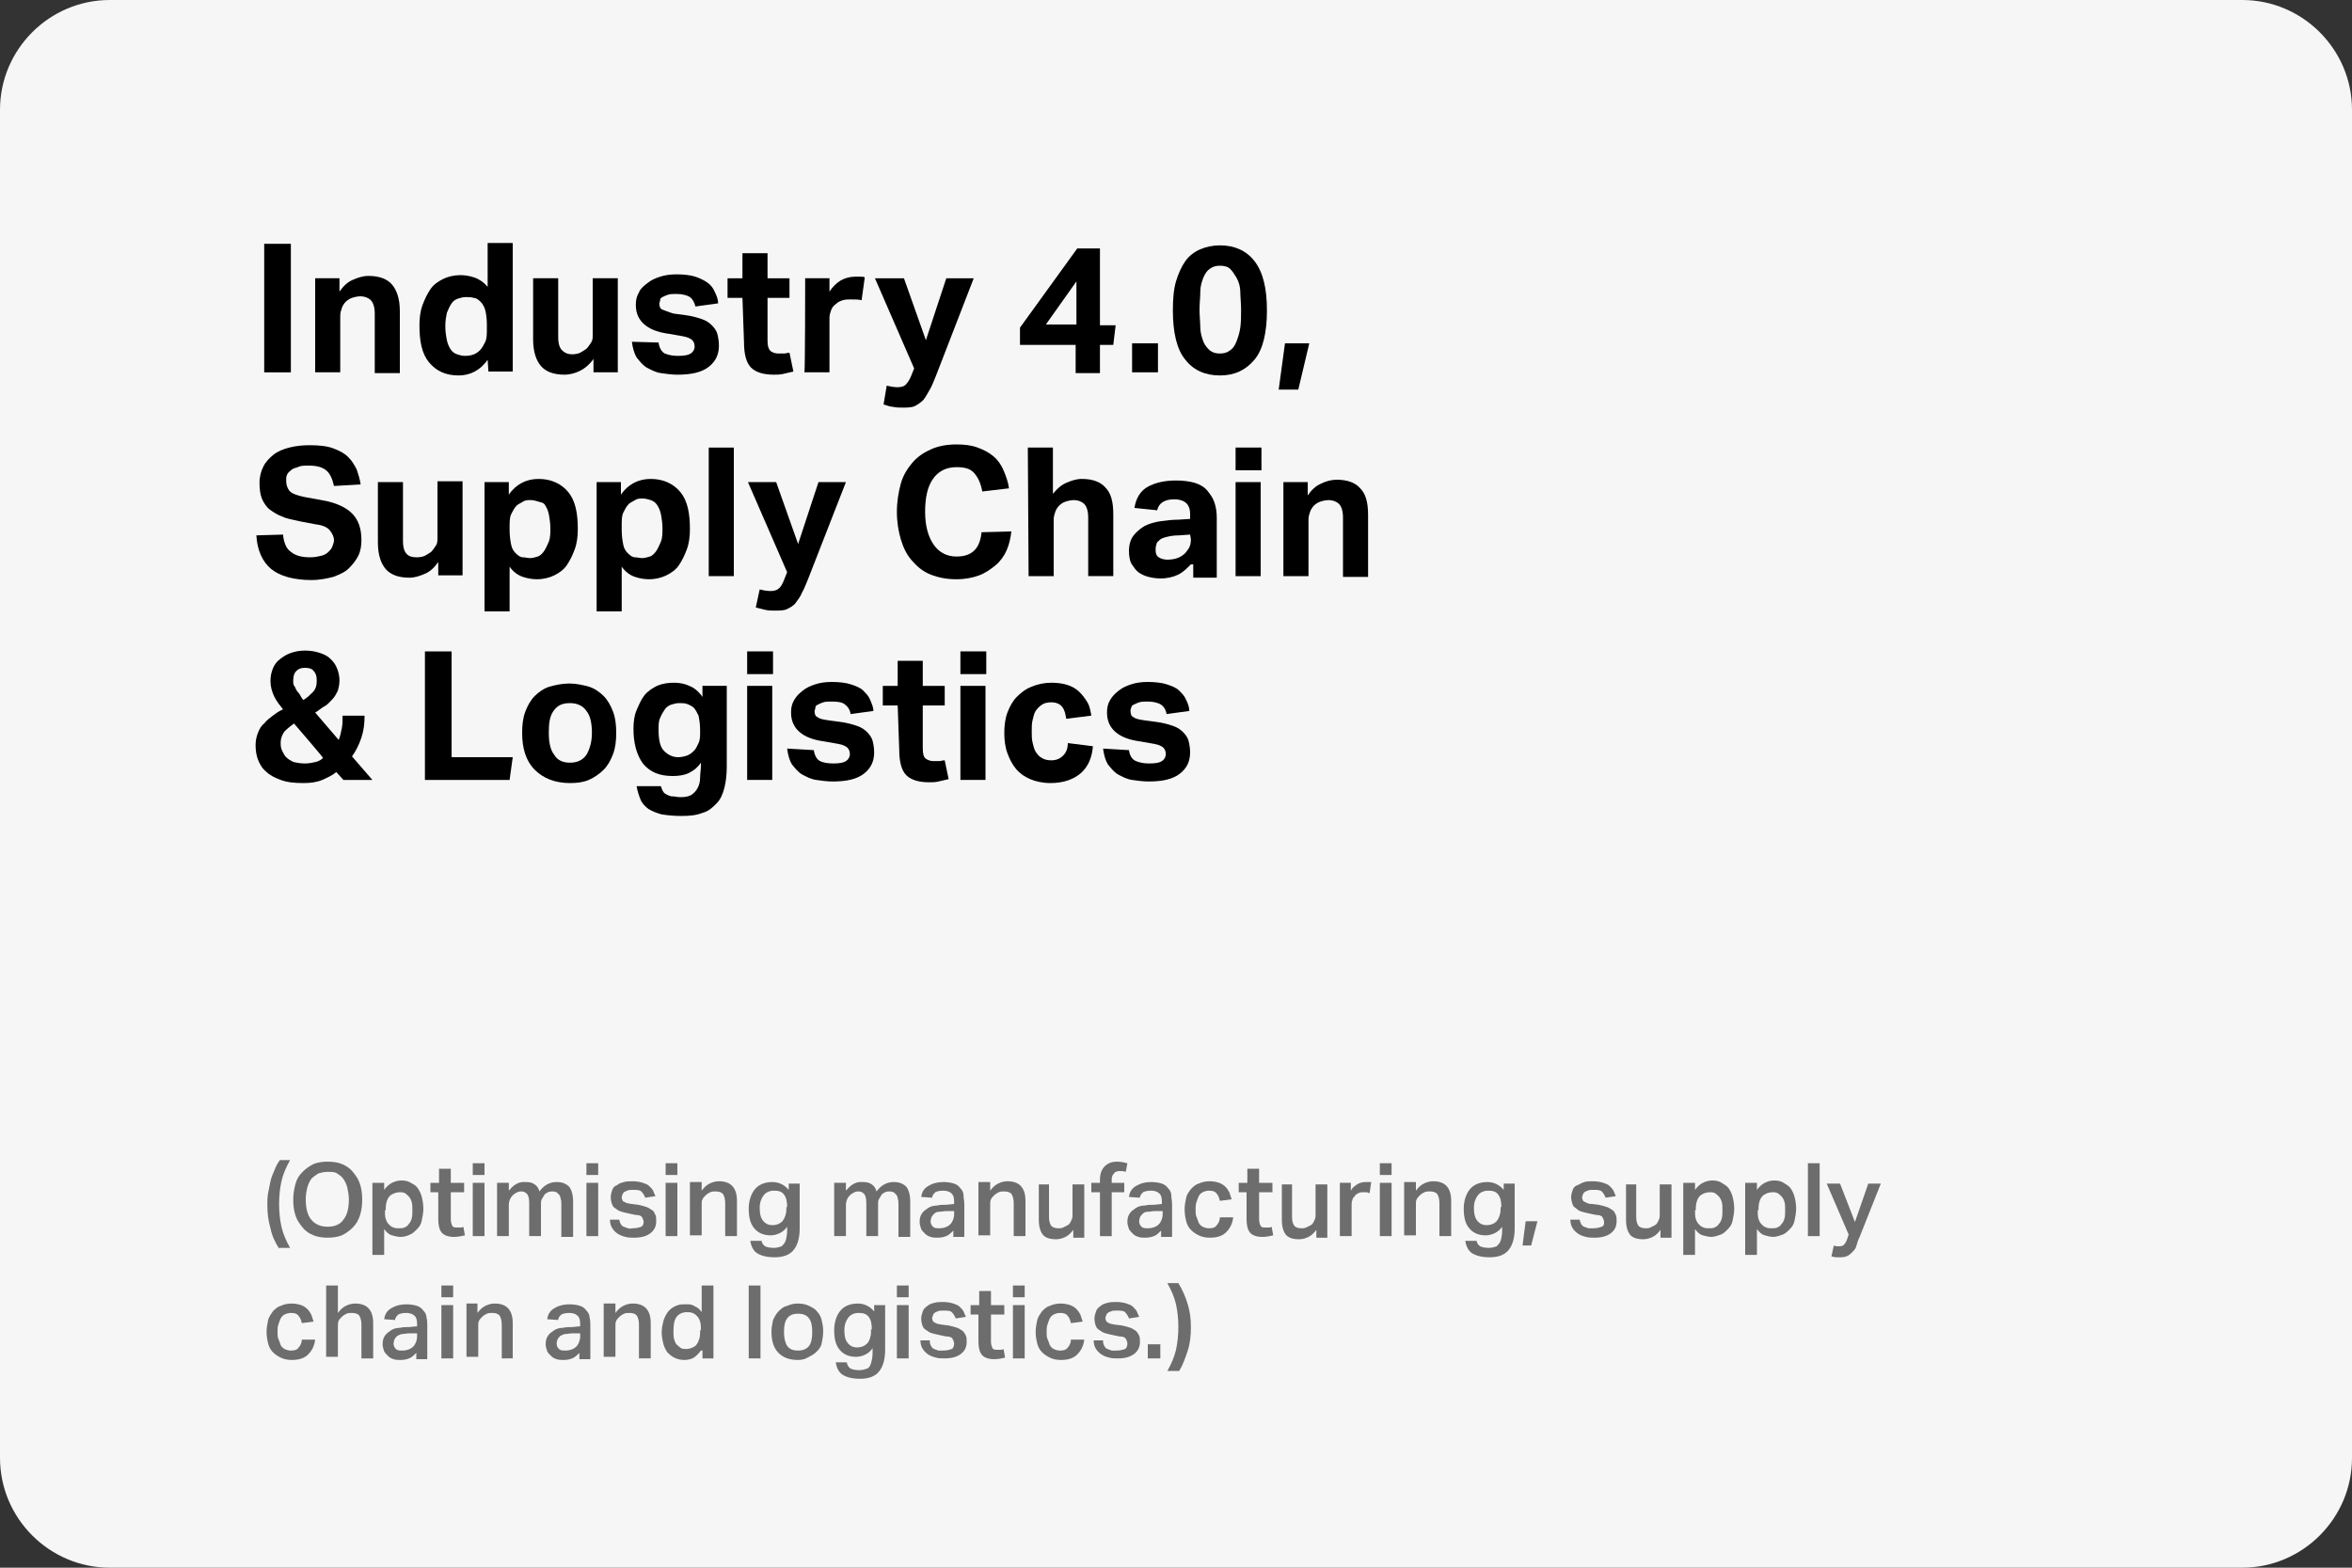 <?xml version="1.0" encoding="UTF-8"?>
<!-- Generator: Adobe Illustrator 27.9.1, SVG Export Plug-In . SVG Version: 6.00 Build 0)  -->
<svg xmlns="http://www.w3.org/2000/svg" xmlns:xlink="http://www.w3.org/1999/xlink" version="1.1" id="Layer_2_00000029004942487803686240000009455670875449222796_" x="0px" y="0px" viewBox="0 0 300 200" style="enable-background:new 0 0 300 200;" xml:space="preserve">
<rect x="0" y="0" width="300" height="200" fill="#333333" stroke="none"/>
<style type="text/css">
	.st0{fill:#F6F6F6;}
	.st1{fill:#6D6D6D;}
</style>
<path class="st0" d="M14,0h272c7.7,0,14,6.3,14,14v172c0,7.7-6.3,14-14,14H14c-7.7,0-14-6.3-14-14V14C0,6.3,6.3,0,14,0z"></path>
<g>
	<path d="M33.7,31.1h3.4v16.4h-3.4C33.7,47.5,33.7,31.1,33.7,31.1z"></path>
	<path d="M40.2,35.5h3.1v1.7c0.5-0.7,1-1.2,1.7-1.5c0.7-0.3,1.3-0.5,2-0.5c1.4,0,2.4,0.4,3,1.1s1,1.8,1,3.4v7.9h-3.2V40   c0-0.8-0.2-1.4-0.5-1.7s-0.8-0.5-1.3-0.5c-0.4,0-0.8,0.1-1.1,0.2s-0.6,0.3-0.8,0.5c-0.2,0.2-0.4,0.5-0.5,0.8s-0.2,0.6-0.2,1v7.2   h-3.2L40.2,35.5L40.2,35.5z"></path>
	<path d="M62.2,45.9c-0.9,1.3-2.2,2-3.7,2c-1.7,0-2.9-0.6-3.8-1.7s-1.2-2.7-1.2-4.7c0-0.9,0.1-1.8,0.4-2.6s0.6-1.4,1-2s1-1,1.6-1.3   c0.6-0.3,1.4-0.5,2.2-0.5c0.6,0,1.2,0.1,1.8,0.3s1.2,0.6,1.7,1.2v-5.6h3.2v16.4h-3.1L62.2,45.9L62.2,45.9z M62.1,41.4   c0-0.8-0.1-1.4-0.2-1.8s-0.3-0.8-0.6-1.1c-0.3-0.3-0.6-0.5-0.9-0.5c-0.3-0.1-0.7-0.1-1-0.1c-0.3,0-0.7,0.1-1,0.2s-0.6,0.3-0.8,0.6   s-0.4,0.7-0.6,1.2c-0.1,0.5-0.2,1-0.2,1.7c0,0.7,0.1,1.3,0.2,1.8s0.3,0.9,0.5,1.2s0.5,0.5,0.8,0.6s0.6,0.2,1,0.2   c0.8,0,1.4-0.2,1.9-0.7c0.3-0.3,0.5-0.7,0.7-1.1s0.2-1,0.2-1.7L62.1,41.4L62.1,41.4z"></path>
	<path d="M68,35.5h3.2V43c0,0.9,0.2,1.4,0.5,1.7c0.3,0.3,0.7,0.5,1.3,0.5c0.4,0,0.8-0.1,1-0.2s0.5-0.3,0.8-0.5   c0.2-0.2,0.4-0.5,0.6-0.8c0.2-0.3,0.2-0.6,0.2-1v-7.2h3.2v12h-3.1v-1.7c-0.5,0.7-1.1,1.2-1.7,1.5c-0.6,0.3-1.3,0.5-2,0.5   c-1.4,0-2.4-0.4-3-1.1s-1-1.8-1-3.4L68,35.5L68,35.5z"></path>
	<path d="M84,43.7c0.1,0.7,0.4,1.2,0.8,1.4c0.5,0.2,1,0.3,1.7,0.3c0.8,0,1.3-0.1,1.6-0.3s0.5-0.5,0.5-0.9c0-0.3-0.1-0.6-0.3-0.8   s-0.6-0.4-1.2-0.5l-1.7-0.3c-1.5-0.2-2.5-0.6-3.2-1.2s-1.1-1.4-1.1-2.5c0-0.6,0.1-1.1,0.4-1.6c0.2-0.5,0.6-0.8,1.1-1.2   s1-0.6,1.6-0.8c0.6-0.2,1.3-0.3,2.1-0.3c0.9,0,1.8,0.1,2.4,0.3c0.6,0.2,1.2,0.5,1.6,0.8s0.7,0.7,0.9,1.2c0.2,0.4,0.4,0.9,0.4,1.4   l-2.9,0.4c-0.1-0.5-0.4-1-0.7-1.2s-0.9-0.4-1.7-0.4c-0.4,0-0.8,0-1.1,0.1s-0.5,0.2-0.7,0.3c-0.2,0.1-0.3,0.2-0.3,0.4   s-0.1,0.3-0.1,0.4c0,0.4,0.1,0.7,0.4,0.8s0.7,0.3,1.4,0.5l1.5,0.2c0.8,0.1,1.5,0.3,2.1,0.5c0.6,0.2,1,0.5,1.3,0.8s0.6,0.7,0.7,1.1   c0.1,0.4,0.2,0.9,0.2,1.5c0,1.1-0.4,2-1.3,2.7c-0.9,0.7-2.2,1-4,1c-0.7,0-1.4-0.1-2.1-0.2c-0.7-0.1-1.2-0.4-1.8-0.7   c-0.5-0.3-0.9-0.8-1.3-1.3c-0.3-0.5-0.5-1.2-0.6-2L84,43.7L84,43.7z"></path>
	<path d="M94.7,38h-1.9v-2.5h1.9v-3.2h3.2v3.2h2.8V38h-2.8v5.5c0,0.6,0.1,1,0.4,1.3c0.3,0.2,0.6,0.3,1,0.3c0.2,0,0.4,0,0.7,0   s0.4-0.1,0.7-0.1l0.5,2.4c-0.4,0.1-0.9,0.2-1.3,0.3s-0.8,0.1-1.2,0.1c-1.3,0-2.3-0.3-2.9-0.9c-0.6-0.6-0.9-1.7-0.9-3.2L94.7,38   L94.7,38z"></path>
	<path d="M102.7,35.5h3.1v1.7c0.4-0.6,0.9-1.1,1.4-1.4s1.2-0.5,1.8-0.5c0.3,0,0.6,0,0.8,0c0.2,0,0.4,0,0.5,0.1l-0.4,2.9   c-0.4-0.1-0.8-0.1-1.4-0.1c-0.3,0-0.7,0-1,0.1c-0.3,0.1-0.6,0.2-0.9,0.5c-0.3,0.2-0.5,0.5-0.6,0.8s-0.2,0.6-0.2,0.9v7h-3.2   C102.7,47.5,102.7,35.5,102.7,35.5z"></path>
	<path d="M113.1,49.2c0.4,0.1,0.9,0.2,1.4,0.2c0.4,0,0.8-0.1,1-0.3s0.5-0.6,0.7-1.1l0.4-1l-5-11.5h3.7l2.8,7.9l2.6-7.9h3.5   l-4.8,12.4c-0.3,0.7-0.5,1.3-0.8,1.8s-0.5,0.9-0.8,1.3c-0.3,0.3-0.7,0.6-1.1,0.8c-0.4,0.2-1,0.2-1.6,0.2c-0.4,0-0.8,0-1.2-0.1   c-0.4,0-0.8-0.2-1.2-0.3L113.1,49.2L113.1,49.2z"></path>
	<path d="M130.1,41.8l7.3-10.1h2.9v9.8h2L142,44h-1.7v3.6h-3.1V44h-7.1L130.1,41.8L130.1,41.8z M137.3,41.4v-5.5l-3.9,5.5H137.3z"></path>
	<path d="M144.4,43.8h3.3v3.7h-3.3V43.8z"></path>
	<path d="M155.6,47.9c-1.9,0-3.4-0.7-4.4-2c-1.1-1.3-1.6-3.5-1.6-6.3c0-1.4,0.1-2.7,0.4-3.7c0.3-1,0.7-1.9,1.2-2.6   c0.5-0.7,1.2-1.2,1.9-1.5s1.6-0.5,2.5-0.5c1.9,0,3.4,0.7,4.4,2c1.1,1.4,1.6,3.5,1.6,6.3s-0.5,5-1.6,6.3S157.5,47.9,155.6,47.9   L155.6,47.9z M155.6,45.1c0.5,0,0.9-0.1,1.3-0.4s0.6-0.6,0.8-1.1c0.2-0.5,0.4-1.1,0.5-1.8c0.1-0.7,0.1-1.5,0.1-2.3   s-0.1-1.7-0.1-2.3s-0.2-1.3-0.5-1.8s-0.5-0.8-0.8-1.1s-0.8-0.4-1.3-0.4s-0.9,0.1-1.3,0.4c-0.3,0.2-0.6,0.6-0.8,1.1   s-0.4,1.1-0.4,1.8s-0.1,1.5-0.1,2.3s0.1,1.7,0.1,2.3s0.2,1.3,0.4,1.8s0.5,0.8,0.8,1.1C154.7,45,155.1,45.1,155.6,45.1z"></path>
	<path d="M163.9,43.8h3.1l-1.4,5.9h-2.5L163.9,43.8z"></path>
	<path d="M36.1,68.2c0.1,1,0.4,1.8,1,2.2c0.6,0.5,1.4,0.7,2.5,0.7c0.5,0,1-0.1,1.4-0.2c0.4-0.1,0.7-0.3,0.9-0.5s0.4-0.4,0.5-0.7   s0.2-0.5,0.2-0.8c0-0.4-0.2-0.8-0.5-1.2s-0.9-0.7-1.8-0.8l-2.1-0.4c-0.8-0.2-1.6-0.3-2.2-0.6c-0.6-0.2-1.2-0.6-1.6-0.9   s-0.8-0.9-1-1.4s-0.3-1.2-0.3-2s0.2-1.5,0.5-2.1s0.8-1.1,1.3-1.5s1.2-0.7,2-0.9s1.6-0.3,2.6-0.3c1.2,0,2.2,0.1,3,0.4   c0.8,0.3,1.4,0.6,1.9,1.1s0.8,1,1.1,1.6c0.2,0.6,0.4,1.2,0.5,1.9L42.6,62c-0.2-0.9-0.5-1.6-1-2c-0.5-0.4-1.2-0.6-2.2-0.6   c-0.6,0-1.1,0-1.4,0.2c-0.4,0.1-0.7,0.2-0.9,0.4s-0.4,0.3-0.5,0.6c-0.1,0.2-0.1,0.4-0.1,0.7c0,0.6,0.2,1.1,0.5,1.4   c0.3,0.3,0.9,0.5,1.8,0.7l2.2,0.4c1.8,0.3,3.1,0.9,3.9,1.7c0.8,0.8,1.2,1.9,1.2,3.4c0,0.7-0.1,1.4-0.4,2S45,72,44.5,72.5   s-1.2,0.8-2,1.1c-0.8,0.2-1.7,0.4-2.8,0.4c-2.2,0-4-0.5-5.1-1.4s-1.8-2.4-1.9-4.3L36.1,68.2L36.1,68.2z"></path>
	<path d="M48.2,61.5h3.2V69c0,0.9,0.2,1.4,0.5,1.7c0.3,0.3,0.7,0.4,1.3,0.4c0.4,0,0.8-0.1,1-0.2s0.5-0.3,0.8-0.5   c0.2-0.2,0.4-0.5,0.6-0.8c0.2-0.3,0.2-0.6,0.2-1v-7.2h3.2v12h-3.1v-1.7c-0.5,0.7-1,1.2-1.7,1.5s-1.3,0.5-2,0.5   c-1.4,0-2.4-0.4-3-1.1s-1-1.8-1-3.4L48.2,61.5L48.2,61.5z"></path>
	<path d="M61.8,61.5h3.1v1.6c0.9-1.3,2.2-2,3.8-2s2.9,0.6,3.8,1.7s1.2,2.7,1.2,4.7c0,0.9-0.1,1.8-0.4,2.6s-0.6,1.4-1,2   c-0.4,0.6-1,1-1.6,1.3c-0.6,0.3-1.4,0.5-2.2,0.5c-0.6,0-1.2-0.1-1.8-0.3s-1.2-0.6-1.7-1.3V78h-3.2L61.8,61.5L61.8,61.5z M65,67.6   c0,0.8,0.1,1.4,0.2,1.9c0.1,0.5,0.3,0.8,0.6,1.1c0.3,0.3,0.6,0.5,0.9,0.5s0.6,0.1,0.9,0.1c0.3,0,0.7-0.1,1-0.2s0.6-0.4,0.8-0.7   s0.4-0.7,0.6-1.2s0.2-1.1,0.2-1.7s-0.1-1.3-0.2-1.8c-0.1-0.5-0.3-0.9-0.5-1.2S69,64.1,68.7,64c-0.3-0.1-0.7-0.2-1-0.2   c-0.4,0-0.7,0-1,0.2s-0.6,0.3-0.8,0.5c-0.3,0.3-0.5,0.7-0.7,1.1s-0.2,1-0.2,1.7L65,67.6L65,67.6z"></path>
	<path d="M76.1,61.5h3.1v1.6c0.9-1.3,2.2-2,3.8-2s2.9,0.6,3.8,1.7s1.2,2.7,1.2,4.7c0,0.9-0.1,1.8-0.4,2.6s-0.6,1.4-1,2   c-0.4,0.6-1,1-1.6,1.3c-0.6,0.3-1.4,0.5-2.2,0.5c-0.6,0-1.2-0.1-1.8-0.3s-1.2-0.6-1.7-1.3V78h-3.2L76.1,61.5L76.1,61.5z M79.3,67.6   c0,0.8,0.1,1.4,0.2,1.9c0.1,0.5,0.3,0.8,0.6,1.1c0.3,0.3,0.6,0.5,0.9,0.5s0.6,0.1,0.9,0.1c0.3,0,0.7-0.1,1-0.2s0.6-0.4,0.8-0.7   s0.4-0.7,0.6-1.2s0.2-1.1,0.2-1.7s-0.1-1.3-0.2-1.8c-0.1-0.5-0.3-0.9-0.5-1.2s-0.5-0.5-0.8-0.6c-0.3-0.1-0.7-0.2-1-0.2   c-0.4,0-0.7,0-1,0.2s-0.6,0.3-0.8,0.5c-0.3,0.3-0.5,0.7-0.7,1.1s-0.2,1-0.2,1.7L79.3,67.6L79.3,67.6z"></path>
	<path d="M90.4,57.1h3.2v16.4h-3.2V57.1z"></path>
	<path d="M96.9,75.2c0.4,0.1,0.9,0.2,1.4,0.2c0.4,0,0.8-0.1,1-0.3c0.3-0.2,0.5-0.6,0.7-1.1l0.4-1l-5-11.5H99l2.8,7.9l2.6-7.9h3.5   l-4.8,12.3c-0.3,0.7-0.5,1.3-0.8,1.8c-0.2,0.5-0.5,0.9-0.8,1.3s-0.7,0.6-1.1,0.8c-0.4,0.2-1,0.2-1.6,0.2c-0.4,0-0.8,0-1.2-0.1   s-0.8-0.2-1.2-0.3L96.9,75.2L96.9,75.2z"></path>
	<path d="M129,67.8c-0.1,0.9-0.3,1.7-0.6,2.4c-0.3,0.7-0.8,1.4-1.4,1.9c-0.6,0.5-1.3,1-2.1,1.3c-0.8,0.3-1.8,0.5-2.9,0.5   c-1.2,0-2.3-0.2-3.3-0.6s-1.7-1-2.4-1.8s-1.1-1.7-1.4-2.7s-0.5-2.2-0.5-3.5s0.2-2.5,0.5-3.6s0.9-2,1.5-2.7c0.7-0.8,1.5-1.3,2.4-1.7   s2-0.6,3.2-0.6c1,0,1.9,0.1,2.7,0.4s1.4,0.6,2,1.1s1,1.1,1.3,1.8c0.3,0.7,0.6,1.5,0.7,2.3l-3.4,0.4c-0.2-1-0.5-1.7-1-2.3   s-1.2-0.8-2.3-0.8c-1.3,0-2.3,0.5-3,1.5c-0.7,1-1,2.4-1,4.2c0,1.8,0.4,3.2,1.1,4.2c0.7,1,1.7,1.5,2.9,1.5c1.1,0,1.8-0.3,2.3-0.8   c0.5-0.5,0.8-1.3,0.9-2.3L129,67.8L129,67.8z"></path>
	<path d="M131.1,57.1h3.2V63c0.5-0.6,1-1.1,1.7-1.4s1.3-0.5,2-0.5c1.4,0,2.4,0.4,3,1.1c0.7,0.7,1,1.8,1,3.4v7.9h-3.2V66   c0-0.8-0.2-1.4-0.5-1.7c-0.3-0.3-0.8-0.5-1.3-0.5c-0.4,0-0.8,0.1-1.1,0.2c-0.3,0.1-0.6,0.3-0.8,0.5c-0.2,0.2-0.4,0.5-0.5,0.8   c-0.1,0.3-0.2,0.6-0.2,1v7.2h-3.2L131.1,57.1L131.1,57.1z"></path>
	<path d="M151.9,72c-0.5,0.5-1,1-1.6,1.3c-0.6,0.3-1.4,0.5-2.3,0.5c-0.5,0-1.1-0.1-1.5-0.2s-0.9-0.3-1.3-0.6s-0.6-0.7-0.9-1.1   c-0.2-0.4-0.3-1-0.3-1.6c0-0.8,0.2-1.5,0.6-2c0.4-0.5,0.9-0.9,1.4-1.2c0.6-0.3,1.3-0.5,2-0.6c0.7-0.1,1.5-0.2,2.3-0.2l1.5-0.1v-0.6   c0-0.7-0.2-1.2-0.6-1.5c-0.4-0.3-0.9-0.4-1.4-0.4c-1.3,0-2,0.5-2.2,1.4l-2.9-0.3c0.2-1.3,0.8-2.2,1.7-2.7s2.1-0.8,3.6-0.8   c0.9,0,1.7,0.1,2.4,0.3c0.6,0.2,1.2,0.5,1.6,1s0.7,0.9,0.9,1.5c0.2,0.6,0.3,1.2,0.3,2v7.6h-3V72L151.9,72z M151.8,68.2l-1.4,0.1   c-0.7,0-1.2,0.1-1.6,0.2s-0.7,0.2-0.9,0.4s-0.4,0.3-0.4,0.6c-0.1,0.2-0.1,0.4-0.1,0.7c0,0.4,0.1,0.7,0.4,0.9   c0.3,0.2,0.7,0.3,1.1,0.3c0.8,0,1.5-0.2,2-0.6c0.3-0.2,0.5-0.5,0.7-0.8s0.3-0.7,0.3-1.2L151.8,68.2L151.8,68.2z"></path>
	<path d="M157.6,57.1h3.3V60h-3.3V57.1z M157.6,61.5h3.2v12h-3.2C157.6,73.5,157.6,61.5,157.6,61.5z"></path>
	<path d="M163.7,61.5h3.1v1.7c0.5-0.7,1-1.2,1.7-1.5c0.6-0.3,1.3-0.5,2-0.5c1.4,0,2.4,0.4,3,1.1c0.7,0.7,1,1.8,1,3.4v7.9h-3.2V66   c0-0.8-0.2-1.4-0.5-1.7c-0.3-0.3-0.8-0.5-1.3-0.5c-0.4,0-0.8,0.1-1.1,0.2c-0.3,0.1-0.6,0.3-0.8,0.5c-0.2,0.2-0.4,0.5-0.5,0.8   c-0.1,0.3-0.2,0.6-0.2,1v7.2h-3.2L163.7,61.5L163.7,61.5z"></path>
	<path d="M42.9,98.5c-0.5,0.4-1.1,0.7-1.8,1s-1.5,0.4-2.4,0.4c-1.2,0-2.1-0.1-2.9-0.4c-0.8-0.3-1.4-0.6-1.9-1.1   c-0.5-0.4-0.8-1-1-1.5s-0.3-1.2-0.3-1.8s0.1-1.1,0.3-1.6c0.2-0.5,0.4-0.9,0.8-1.2c0.3-0.4,0.7-0.7,1.1-1s0.8-0.6,1.3-0.8   c-0.4-0.5-0.8-1-1.1-1.6s-0.5-1.3-0.5-2c0-0.6,0.1-1.1,0.3-1.6s0.5-0.9,0.9-1.2c0.4-0.3,0.8-0.6,1.4-0.8s1.1-0.3,1.8-0.3   c0.7,0,1.3,0.1,1.9,0.3s1,0.4,1.4,0.8s0.6,0.7,0.8,1.2s0.3,1,0.3,1.5c0,0.5-0.1,0.9-0.2,1.3c-0.2,0.4-0.4,0.8-0.7,1.1   s-0.6,0.7-1,0.9s-0.8,0.6-1.2,0.8l3,3.5c0.2-0.5,0.3-1,0.4-1.5s0.1-1.1,0.1-1.6h2.8c0,1-0.1,1.9-0.4,2.8s-0.7,1.7-1.2,2.4l2.6,3   h-3.7L42.9,98.5L42.9,98.5z M37.5,92.3c-0.4,0.3-0.8,0.6-1.2,1c-0.3,0.4-0.5,0.9-0.5,1.4c0,0.4,0,0.7,0.2,1.1s0.3,0.6,0.5,0.8   s0.5,0.4,0.9,0.6c0.4,0.1,0.9,0.2,1.5,0.2c0.5,0,1-0.1,1.4-0.2s0.7-0.3,0.9-0.5C41.3,96.7,37.5,92.3,37.5,92.3z M38.7,89.3   c0.5-0.3,0.8-0.6,1.2-1s0.5-0.9,0.5-1.5c0-0.5-0.1-0.9-0.4-1.2c-0.2-0.3-0.6-0.4-1.1-0.4s-0.8,0.1-1.1,0.4   c-0.3,0.3-0.4,0.7-0.4,1.3c0,0.2,0,0.5,0.2,0.7c0.1,0.2,0.2,0.5,0.4,0.7s0.3,0.4,0.4,0.6S38.6,89.2,38.7,89.3L38.7,89.3z"></path>
	<path d="M54.2,83.1h3.4v13.5h7.8L65,99.5H54.2C54.2,99.5,54.2,83.1,54.2,83.1z"></path>
	<path d="M72.7,99.9c-1.9,0-3.4-0.6-4.5-1.7s-1.6-2.7-1.6-4.7c0-1,0.1-1.9,0.4-2.7c0.3-0.8,0.7-1.5,1.2-2s1.2-1,1.9-1.2   s1.6-0.4,2.5-0.4s1.8,0.2,2.5,0.4s1.4,0.7,1.9,1.2s0.9,1.2,1.2,2s0.4,1.7,0.4,2.7s-0.1,1.9-0.4,2.7c-0.3,0.8-0.7,1.5-1.2,2   s-1.2,1-1.9,1.3S73.6,99.9,72.7,99.9z M72.7,97.3c0.9,0,1.6-0.3,2.1-1c0.4-0.7,0.7-1.6,0.7-2.8s-0.2-2.2-0.7-2.8   c-0.4-0.6-1.1-1-2.1-1s-1.6,0.3-2.1,1S70,92.3,70,93.5s0.2,2.2,0.7,2.8C71.1,97,71.8,97.3,72.7,97.3z"></path>
	<path d="M84.3,100.3c0.1,0.3,0.2,0.6,0.3,0.7c0.1,0.2,0.3,0.3,0.5,0.4s0.4,0.2,0.7,0.2c0.3,0,0.6,0.1,1,0.1c0.6,0,1.1-0.1,1.4-0.3   c0.3-0.2,0.6-0.5,0.8-0.9s0.3-0.8,0.3-1.3c0-0.5,0.1-1,0.1-1.5v-0.4c-0.4,0.6-0.9,1-1.5,1.3c-0.6,0.3-1.3,0.4-2.1,0.4   c-1.7,0-2.9-0.5-3.8-1.6c-0.8-1.1-1.2-2.6-1.2-4.4c0-0.9,0.1-1.7,0.4-2.4s0.6-1.4,1-1.9c0.4-0.5,1-0.9,1.6-1.2   c0.7-0.3,1.4-0.4,2.2-0.4c0.6,0,1.3,0.1,1.9,0.4c0.6,0.2,1.2,0.7,1.7,1.4v-1.4h3.1v10.3c0,1-0.1,1.9-0.3,2.7c-0.2,0.8-0.5,1.5-1,2   s-1,1-1.8,1.2c-0.7,0.3-1.6,0.4-2.7,0.4c-1,0-1.8-0.1-2.5-0.2c-0.7-0.2-1.2-0.4-1.7-0.7c-0.4-0.3-0.8-0.7-1-1.2   c-0.2-0.5-0.4-1.1-0.5-1.7L84.3,100.3L84.3,100.3z M89.3,93.1c0-0.7-0.1-1.3-0.2-1.8c-0.2-0.4-0.4-0.8-0.6-1s-0.6-0.4-0.9-0.5   s-0.6-0.1-1-0.1c-0.3,0-0.7,0.1-1,0.2s-0.6,0.3-0.8,0.6c-0.2,0.3-0.4,0.6-0.6,1.1C84,92,84,92.5,84,93.1c0,1.3,0.2,2.2,0.7,2.7   s1.1,0.8,1.8,0.8c0.4,0,0.8-0.1,1.1-0.2c0.3-0.1,0.6-0.3,0.9-0.6s0.4-0.6,0.6-1s0.2-0.9,0.2-1.5L89.3,93.1L89.3,93.1z"></path>
	<path d="M95.3,83.1h3.3V86h-3.3V83.1z M95.3,87.5h3.2v12h-3.2V87.5z"></path>
	<path d="M103.8,95.7c0.1,0.7,0.4,1.2,0.8,1.4s1,0.3,1.7,0.3c0.8,0,1.3-0.1,1.6-0.3s0.5-0.5,0.5-0.9c0-0.3-0.1-0.6-0.3-0.8   c-0.2-0.2-0.6-0.4-1.2-0.5l-1.7-0.3c-1.5-0.2-2.5-0.6-3.2-1.2s-1.1-1.4-1.1-2.5c0-0.6,0.1-1.1,0.4-1.6s0.6-0.8,1.1-1.2   s1-0.6,1.6-0.8c0.6-0.2,1.3-0.3,2.1-0.3c0.9,0,1.8,0.1,2.4,0.3s1.2,0.4,1.6,0.8s0.7,0.7,0.9,1.2s0.4,0.9,0.4,1.4l-2.9,0.4   c-0.1-0.6-0.4-1-0.7-1.2c-0.3-0.3-0.9-0.4-1.7-0.4c-0.4,0-0.8,0-1.1,0.1s-0.5,0.2-0.7,0.3c-0.2,0.1-0.3,0.2-0.3,0.4   s-0.1,0.3-0.1,0.4c0,0.4,0.1,0.7,0.4,0.8c0.2,0.2,0.7,0.3,1.4,0.4l1.5,0.2c0.8,0.1,1.5,0.3,2.1,0.5c0.6,0.2,1,0.5,1.3,0.8   s0.6,0.7,0.7,1.1c0.1,0.4,0.2,0.9,0.2,1.5c0,1.1-0.4,2-1.3,2.7c-0.9,0.7-2.2,1-4,1c-0.7,0-1.4-0.1-2.1-0.2   c-0.7-0.1-1.2-0.4-1.8-0.7c-0.5-0.3-0.9-0.8-1.3-1.3c-0.3-0.5-0.5-1.2-0.6-2L103.8,95.7L103.8,95.7z"></path>
	<path d="M114.5,90h-1.9v-2.5h1.9v-3.2h3.2v3.2h2.8V90h-2.8v5.5c0,0.6,0.1,1.1,0.4,1.3c0.3,0.2,0.6,0.3,1,0.3c0.2,0,0.4,0,0.7,0   c0.2,0,0.4-0.1,0.7-0.1l0.5,2.4c-0.4,0.1-0.9,0.2-1.3,0.3c-0.4,0.1-0.8,0.1-1.2,0.1c-1.3,0-2.3-0.3-2.9-0.9   c-0.6-0.6-0.9-1.7-0.9-3.2L114.5,90L114.5,90z"></path>
	<path d="M122.5,83.1h3.3V86h-3.3V83.1z M122.5,87.5h3.2v12h-3.2V87.5z"></path>
	<path d="M139.4,95.2c-0.1,1.4-0.6,2.6-1.5,3.4c-0.9,0.8-2.2,1.3-3.9,1.3c-1,0-1.9-0.2-2.6-0.5c-0.7-0.3-1.3-0.7-1.8-1.3   s-0.8-1.2-1.1-2s-0.4-1.7-0.4-2.6s0.1-1.8,0.4-2.6c0.3-0.8,0.7-1.5,1.2-2s1.1-1,1.9-1.3c0.7-0.3,1.6-0.5,2.5-0.5   c0.8,0,1.5,0.1,2.1,0.3s1.1,0.5,1.5,0.9s0.7,0.8,1,1.3s0.4,1.1,0.5,1.7l-3.2,0.4c-0.1-0.6-0.2-1.1-0.5-1.5   c-0.3-0.4-0.8-0.6-1.4-0.6c-0.5,0-0.9,0.1-1.2,0.3s-0.6,0.5-0.8,0.8s-0.3,0.8-0.4,1.2c-0.1,0.4-0.1,0.9-0.1,1.4s0,1,0.1,1.4   s0.2,0.9,0.4,1.2s0.4,0.6,0.8,0.8c0.3,0.2,0.7,0.3,1.2,0.3c0.6,0,1.1-0.2,1.5-0.6c0.4-0.4,0.6-0.9,0.6-1.6L139.4,95.2L139.4,95.2z"></path>
	<path d="M144,95.7c0.1,0.7,0.4,1.2,0.9,1.4s1,0.3,1.7,0.3c0.8,0,1.3-0.1,1.6-0.3s0.5-0.5,0.5-0.9c0-0.3-0.1-0.6-0.3-0.8   c-0.2-0.2-0.6-0.4-1.2-0.5l-1.7-0.3c-1.5-0.2-2.5-0.6-3.2-1.2s-1.1-1.4-1.1-2.5c0-0.6,0.1-1.1,0.4-1.6s0.6-0.8,1.1-1.2   s1-0.6,1.6-0.8c0.6-0.2,1.3-0.3,2.1-0.3c0.9,0,1.8,0.1,2.4,0.3s1.2,0.4,1.6,0.8s0.7,0.7,0.9,1.2c0.2,0.4,0.4,0.9,0.4,1.4l-2.9,0.4   c-0.1-0.6-0.4-1-0.7-1.2s-0.9-0.4-1.7-0.4c-0.4,0-0.8,0-1.1,0.1c-0.3,0.1-0.5,0.2-0.7,0.3s-0.3,0.2-0.3,0.4   c-0.1,0.1-0.1,0.3-0.1,0.4c0,0.4,0.1,0.7,0.4,0.8c0.2,0.2,0.7,0.3,1.4,0.4l1.5,0.2c0.8,0.1,1.5,0.3,2.1,0.5c0.6,0.2,1,0.5,1.3,0.8   s0.6,0.7,0.7,1.1s0.2,0.9,0.2,1.5c0,1.1-0.4,2-1.3,2.7c-0.9,0.7-2.2,1-4,1c-0.7,0-1.4-0.1-2.1-0.2s-1.2-0.4-1.8-0.7   c-0.5-0.3-0.9-0.8-1.3-1.3c-0.3-0.5-0.5-1.2-0.6-2L144,95.7L144,95.7z"></path>
</g>
<g>
	<path class="st1" d="M35.6,159.3c-0.5-0.8-0.9-1.6-1.1-2.6c-0.3-1-0.4-2-0.4-3c0-0.5,0-1,0.1-1.5s0.2-1,0.3-1.5s0.3-0.9,0.5-1.4   c0.2-0.5,0.4-0.9,0.7-1.3H37c-0.5,0.9-0.9,1.8-1.1,2.7c-0.2,0.9-0.3,1.9-0.3,2.9c0,1,0.1,2,0.3,2.9s0.6,1.8,1.1,2.7H35.6z"></path>
	<path class="st1" d="M41.8,157.9c-0.7,0-1.3-0.1-1.8-0.3c-0.5-0.2-1-0.5-1.4-1s-0.7-0.9-0.9-1.5s-0.3-1.3-0.3-2s0.1-1.4,0.3-2.1   s0.5-1.1,0.9-1.5c0.4-0.4,0.8-0.7,1.4-1c0.5-0.2,1.1-0.3,1.8-0.3c0.7,0,1.3,0.1,1.8,0.3c0.5,0.2,1,0.5,1.4,1s0.7,0.9,0.9,1.5   c0.2,0.6,0.3,1.3,0.3,2c0,0.8-0.1,1.5-0.3,2.1c-0.2,0.6-0.5,1.1-0.9,1.5c-0.4,0.4-0.8,0.7-1.4,1C43.1,157.8,42.5,157.9,41.8,157.9z    M41.8,156.5c0.9,0,1.6-0.3,2-0.9c0.5-0.6,0.7-1.5,0.7-2.6c0-0.5-0.1-1-0.2-1.5c-0.1-0.4-0.3-0.8-0.5-1.1c-0.2-0.3-0.5-0.5-0.8-0.7   c-0.3-0.2-0.7-0.2-1.2-0.2s-0.8,0.1-1.2,0.2c-0.3,0.2-0.6,0.4-0.9,0.7c-0.2,0.3-0.4,0.7-0.5,1.1c-0.1,0.4-0.2,0.9-0.2,1.5   c0,1.1,0.2,2,0.7,2.6C40.2,156.2,40.9,156.5,41.8,156.5z"></path>
	<path class="st1" d="M47.6,150.9h1.4v0.9c0.3-0.4,0.6-0.7,1-0.9c0.4-0.2,0.8-0.3,1.2-0.3c0.5,0,0.9,0.1,1.2,0.3   c0.4,0.2,0.7,0.4,0.9,0.7c0.2,0.3,0.4,0.7,0.5,1.1s0.2,0.9,0.2,1.5c0,0.5-0.1,1-0.2,1.5s-0.3,0.8-0.6,1.1c-0.3,0.3-0.6,0.6-0.9,0.7   c-0.4,0.2-0.8,0.3-1.2,0.3c-0.4,0-0.7-0.1-1.1-0.2s-0.7-0.4-1-0.8v3.3h-1.5V150.9z M49.1,154.4c0,0.4,0,0.8,0.1,1.1   s0.2,0.5,0.4,0.7c0.2,0.2,0.3,0.3,0.6,0.4c0.2,0.1,0.4,0.1,0.7,0.1c0.2,0,0.5,0,0.7-0.1s0.4-0.2,0.5-0.4c0.2-0.2,0.3-0.4,0.4-0.7   c0.1-0.3,0.1-0.7,0.1-1.1c0-0.4,0-0.8-0.1-1.1c-0.1-0.3-0.2-0.5-0.4-0.7c-0.2-0.2-0.3-0.3-0.5-0.4c-0.2-0.1-0.4-0.1-0.6-0.1   c-0.5,0-1,0.2-1.3,0.5s-0.5,0.9-0.5,1.6V154.4z"></path>
	<path class="st1" d="M54.9,152.1v-1.2H56v-1.8h1.5v1.8h1.7v1.2h-1.7v3.5c0,0.3,0.1,0.6,0.2,0.8s0.4,0.2,0.6,0.2c0.1,0,0.3,0,0.4,0   s0.3,0,0.4-0.1l0.2,1.1c-0.4,0.1-0.9,0.2-1.4,0.2c-0.7,0-1.3-0.2-1.6-0.6s-0.4-1-0.4-1.7v-3.4H54.9z"></path>
	<path class="st1" d="M61.8,148.4v1.5h-1.5v-1.5H61.8z M61.8,150.9v6.8h-1.5v-6.8H61.8z"></path>
	<path class="st1" d="M64.9,150.9v1c0.5-0.6,1-1,1.7-1.1c0.2,0,0.3,0,0.5,0c0.5,0,0.8,0.1,1.1,0.3c0.3,0.2,0.5,0.5,0.6,0.9   c0.6-0.8,1.3-1.2,2.2-1.2c0.7,0,1.2,0.2,1.6,0.6c0.3,0.4,0.5,1,0.5,1.9v4.5h-1.5v-4.1c0-0.3,0-0.6-0.1-0.8c0-0.2-0.1-0.4-0.2-0.5   c-0.1-0.1-0.2-0.2-0.3-0.3c-0.1,0-0.3-0.1-0.4-0.1c-0.3,0-0.5,0-0.7,0.1c-0.2,0.1-0.4,0.2-0.5,0.4c-0.1,0.2-0.2,0.3-0.3,0.5   c-0.1,0.2-0.1,0.4-0.1,0.6v4.1h-1.5v-4.2c0-0.6-0.1-1-0.3-1.2c-0.2-0.2-0.4-0.3-0.7-0.3c-0.1,0-0.3,0-0.5,0.1   c-0.2,0.1-0.4,0.2-0.5,0.3s-0.3,0.3-0.4,0.5c-0.1,0.2-0.2,0.5-0.2,0.8v4h-1.5v-6.8H64.9z"></path>
	<path class="st1" d="M76.3,148.4v1.5h-1.5v-1.5H76.3z M76.3,150.9v6.8h-1.5v-6.8H76.3z"></path>
	<path class="st1" d="M79,155.6c0,0.2,0.1,0.4,0.2,0.6c0.1,0.1,0.2,0.3,0.4,0.3c0.1,0.1,0.3,0.1,0.5,0.2s0.4,0,0.6,0   c0.5,0,0.8-0.1,1.1-0.2c0.2-0.1,0.3-0.4,0.3-0.6c0-0.2-0.1-0.4-0.2-0.6c-0.1-0.2-0.4-0.3-0.8-0.3c-0.5-0.1-1-0.2-1.4-0.3   c-0.4-0.1-0.8-0.2-1-0.4c-0.3-0.2-0.5-0.3-0.6-0.6c-0.1-0.2-0.2-0.6-0.2-1c0-0.3,0.1-0.6,0.2-0.9c0.1-0.3,0.3-0.5,0.6-0.6   c0.2-0.2,0.5-0.3,0.9-0.4c0.3-0.1,0.7-0.1,1.1-0.1c0.5,0,1,0.1,1.3,0.2c0.3,0.1,0.6,0.2,0.8,0.4c0.2,0.2,0.4,0.4,0.5,0.6   c0.1,0.2,0.2,0.5,0.3,0.7l-1.3,0.2c-0.1-0.3-0.3-0.6-0.5-0.8c-0.2-0.2-0.6-0.2-1.1-0.2c-0.3,0-0.5,0-0.7,0.1s-0.3,0.1-0.4,0.2   s-0.2,0.2-0.2,0.3c0,0.1-0.1,0.2-0.1,0.3c0,0.1,0,0.3,0.1,0.4c0,0.1,0.1,0.2,0.2,0.2c0.1,0.1,0.2,0.1,0.4,0.2   c0.2,0,0.4,0.1,0.6,0.1l0.8,0.1c0.5,0.1,0.8,0.2,1.1,0.3c0.3,0.1,0.5,0.3,0.7,0.4s0.3,0.4,0.4,0.6c0.1,0.2,0.1,0.5,0.1,0.8   c0,0.6-0.2,1.1-0.7,1.5c-0.5,0.4-1.2,0.6-2.1,0.6c-0.4,0-0.8,0-1.1-0.1c-0.4-0.1-0.7-0.2-1-0.4c-0.3-0.2-0.5-0.4-0.7-0.7   c-0.2-0.3-0.3-0.7-0.3-1.1H79z"></path>
	<path class="st1" d="M86.4,148.4v1.5h-1.5v-1.5H86.4z M86.4,150.9v6.8h-1.5v-6.8H86.4z"></path>
	<path class="st1" d="M89.5,150.9v1c0.3-0.4,0.6-0.7,1-0.9s0.8-0.3,1.2-0.3c1.5,0,2.3,0.8,2.3,2.5v4.5h-1.5v-4.2   c0-0.5-0.1-0.9-0.3-1.2c-0.2-0.2-0.5-0.3-0.9-0.3c-0.3,0-0.5,0-0.7,0.1c-0.2,0.1-0.4,0.2-0.6,0.4c-0.2,0.2-0.3,0.3-0.4,0.5   c-0.1,0.2-0.1,0.4-0.1,0.6v4h-1.5v-6.8H89.5z"></path>
	<path class="st1" d="M97.1,158.2c0.1,0.4,0.2,0.6,0.5,0.8c0.2,0.1,0.6,0.2,1.1,0.2c0.4,0,0.7-0.1,1-0.2c0.2-0.2,0.4-0.4,0.5-0.7   c0.1-0.3,0.2-0.8,0.2-1.3v-0.5c-0.2,0.3-0.5,0.6-0.9,0.8c-0.4,0.2-0.8,0.3-1.2,0.3c-0.9,0-1.6-0.3-2.1-0.9   c-0.5-0.6-0.7-1.4-0.7-2.5c0-1,0.3-1.9,0.8-2.5c0.5-0.6,1.3-0.9,2.2-0.9c0.8,0,1.5,0.3,2.1,1v-0.8h1.4v5.7c0,1.3-0.3,2.2-0.8,2.8   c-0.5,0.6-1.3,0.9-2.4,0.9c-1,0-1.7-0.2-2.2-0.5c-0.5-0.3-0.8-0.9-0.9-1.6H97.1z M100.4,154c0-0.7-0.1-1.2-0.4-1.6   c-0.3-0.4-0.7-0.5-1.3-0.5c-0.5,0-1,0.2-1.3,0.6c-0.3,0.4-0.5,0.9-0.5,1.6c0,0.7,0.1,1.2,0.4,1.6c0.3,0.4,0.7,0.6,1.2,0.6   c0.6,0,1-0.2,1.3-0.5c0.3-0.4,0.5-0.9,0.5-1.5V154z"></path>
	<path class="st1" d="M107.9,150.9v1c0.5-0.6,1-1,1.7-1.1c0.2,0,0.3,0,0.5,0c0.5,0,0.8,0.1,1.1,0.3c0.3,0.2,0.5,0.5,0.6,0.9   c0.6-0.8,1.3-1.2,2.2-1.2c0.7,0,1.2,0.2,1.6,0.6c0.3,0.4,0.5,1,0.5,1.9v4.5h-1.5v-4.1c0-0.3,0-0.6-0.1-0.8c0-0.2-0.1-0.4-0.2-0.5   c-0.1-0.1-0.2-0.2-0.3-0.3c-0.1,0-0.3-0.1-0.4-0.1c-0.3,0-0.5,0-0.7,0.1c-0.2,0.1-0.4,0.2-0.5,0.4c-0.1,0.2-0.2,0.3-0.3,0.5   c-0.1,0.2-0.1,0.4-0.1,0.6v4.1h-1.5v-4.2c0-0.6-0.1-1-0.3-1.2c-0.2-0.2-0.4-0.3-0.7-0.3c-0.1,0-0.3,0-0.5,0.1   c-0.2,0.1-0.4,0.2-0.5,0.3s-0.3,0.3-0.4,0.5c-0.1,0.2-0.2,0.5-0.2,0.8v4h-1.5v-6.8H107.9z"></path>
	<path class="st1" d="M121.8,156.8c-0.3,0.3-0.6,0.6-0.9,0.8c-0.4,0.2-0.8,0.3-1.3,0.3c-0.3,0-0.6,0-0.9-0.1s-0.5-0.2-0.7-0.4   c-0.2-0.2-0.4-0.4-0.5-0.6c-0.1-0.3-0.2-0.6-0.2-0.9c0-0.5,0.1-0.8,0.3-1.1s0.5-0.5,0.8-0.7c0.3-0.2,0.7-0.3,1.1-0.3   c0.4-0.1,0.8-0.1,1.2-0.1l1-0.1v-0.3c0-0.5-0.1-0.9-0.4-1.1c-0.2-0.2-0.6-0.3-1-0.3c-0.5,0-0.8,0.1-1,0.2c-0.2,0.2-0.4,0.4-0.4,0.7   l-1.4-0.1c0.1-0.7,0.4-1.1,0.9-1.4s1.1-0.5,2-0.5c0.5,0,1,0.1,1.3,0.2s0.6,0.3,0.8,0.6c0.2,0.2,0.4,0.5,0.4,0.9s0.1,0.7,0.1,1.1   v4.2h-1.4V156.8z M120.8,154.5c-0.4,0-0.8,0.1-1.1,0.1s-0.5,0.2-0.6,0.3c-0.1,0.1-0.2,0.2-0.3,0.4c0,0.1-0.1,0.3-0.1,0.5   c0,0.3,0.1,0.5,0.3,0.7c0.2,0.2,0.5,0.2,0.8,0.2c0.6,0,1.1-0.2,1.4-0.5s0.5-0.8,0.5-1.3v-0.4L120.8,154.5z"></path>
	<path class="st1" d="M126.3,150.9v1c0.3-0.4,0.6-0.7,1-0.9s0.8-0.3,1.2-0.3c1.5,0,2.3,0.8,2.3,2.5v4.5h-1.5v-4.2   c0-0.5-0.1-0.9-0.3-1.2c-0.2-0.2-0.5-0.3-0.9-0.3c-0.3,0-0.5,0-0.7,0.1c-0.2,0.1-0.4,0.2-0.6,0.4c-0.2,0.2-0.3,0.3-0.4,0.5   c-0.1,0.2-0.1,0.4-0.1,0.6v4h-1.5v-6.8H126.3z"></path>
	<path class="st1" d="M133.8,150.9v4.3c0,0.6,0.1,0.9,0.3,1.2c0.2,0.2,0.5,0.3,0.9,0.3c0.2,0,0.4,0,0.6-0.1c0.2-0.1,0.4-0.2,0.6-0.3   c0.2-0.1,0.3-0.3,0.4-0.5s0.2-0.4,0.2-0.7v-4h1.5v6.8h-1.4v-1c-0.3,0.4-0.6,0.7-1,0.9c-0.4,0.2-0.8,0.3-1.2,0.3   c-0.8,0-1.4-0.2-1.7-0.6c-0.3-0.4-0.5-1-0.5-1.9v-4.5H133.8z"></path>
	<path class="st1" d="M140.3,152.1h-1.1v-1.2h1.1v-0.4c0-0.7,0.2-1.3,0.6-1.7c0.4-0.4,0.9-0.6,1.6-0.6c0.5,0,0.9,0.1,1.3,0.2   l-0.2,1.1c-0.3-0.1-0.5-0.1-0.8-0.1c-0.3,0-0.6,0.1-0.7,0.3c-0.2,0.2-0.3,0.4-0.3,0.8v0.4h1.6v1.2h-1.6v5.6h-1.5V152.1z"></path>
	<path class="st1" d="M148.3,156.8c-0.3,0.3-0.6,0.6-0.9,0.8c-0.4,0.2-0.8,0.3-1.3,0.3c-0.3,0-0.6,0-0.9-0.1s-0.5-0.2-0.7-0.4   c-0.2-0.2-0.4-0.4-0.5-0.6c-0.1-0.3-0.2-0.6-0.2-0.9c0-0.5,0.1-0.8,0.3-1.1s0.5-0.5,0.8-0.7c0.3-0.2,0.7-0.3,1.1-0.3   c0.4-0.1,0.8-0.1,1.2-0.1l1-0.1v-0.3c0-0.5-0.1-0.9-0.4-1.1c-0.2-0.2-0.6-0.3-1-0.3c-0.5,0-0.8,0.1-1,0.2c-0.2,0.2-0.4,0.4-0.4,0.7   l-1.4-0.1c0.1-0.7,0.4-1.1,0.9-1.4s1.1-0.5,2-0.5c0.5,0,1,0.1,1.3,0.2s0.6,0.3,0.8,0.6c0.2,0.2,0.4,0.5,0.4,0.9s0.1,0.7,0.1,1.1   v4.2h-1.4V156.8z M147.4,154.5c-0.4,0-0.8,0.1-1.1,0.1s-0.5,0.2-0.6,0.3c-0.1,0.1-0.2,0.2-0.3,0.4c0,0.1-0.1,0.3-0.1,0.5   c0,0.3,0.1,0.5,0.3,0.7c0.2,0.2,0.5,0.2,0.8,0.2c0.6,0,1.1-0.2,1.4-0.5s0.5-0.8,0.5-1.3v-0.4L147.4,154.5z"></path>
	<path class="st1" d="M157.3,155.3c-0.1,0.8-0.4,1.4-0.9,1.9c-0.5,0.5-1.2,0.7-2.1,0.7c-0.5,0-1-0.1-1.4-0.3c-0.4-0.2-0.7-0.4-1-0.7   c-0.3-0.3-0.5-0.7-0.6-1.1c-0.1-0.4-0.2-0.9-0.2-1.5s0.1-1,0.2-1.5s0.4-0.8,0.6-1.1c0.3-0.3,0.6-0.6,1-0.7c0.4-0.2,0.9-0.3,1.4-0.3   c0.5,0,0.9,0.1,1.2,0.2c0.3,0.1,0.6,0.3,0.8,0.5c0.2,0.2,0.4,0.5,0.5,0.7c0.1,0.3,0.2,0.6,0.3,0.9l-1.5,0.2   c-0.1-0.4-0.2-0.7-0.4-0.9c-0.2-0.3-0.5-0.4-1-0.4c-0.3,0-0.6,0.1-0.8,0.2c-0.2,0.1-0.4,0.3-0.5,0.5s-0.2,0.5-0.3,0.8   s-0.1,0.6-0.1,0.9c0,0.3,0,0.7,0.1,0.9c0.1,0.3,0.2,0.5,0.3,0.8c0.1,0.2,0.3,0.4,0.5,0.5c0.2,0.1,0.5,0.2,0.8,0.2   c0.5,0,0.8-0.1,1-0.4c0.2-0.2,0.4-0.6,0.4-1H157.3z"></path>
	<path class="st1" d="M158,152.1v-1.2h1.1v-1.8h1.5v1.8h1.7v1.2h-1.7v3.5c0,0.3,0.1,0.6,0.2,0.8c0.1,0.2,0.4,0.2,0.6,0.2   c0.1,0,0.3,0,0.4,0s0.3,0,0.4-0.1l0.2,1.1c-0.4,0.1-0.9,0.2-1.4,0.2c-0.7,0-1.3-0.2-1.6-0.6c-0.3-0.4-0.4-1-0.4-1.7v-3.4H158z"></path>
	<path class="st1" d="M164.8,150.9v4.3c0,0.6,0.1,0.9,0.3,1.2c0.2,0.2,0.5,0.3,0.9,0.3c0.2,0,0.4,0,0.6-0.1c0.2-0.1,0.4-0.2,0.6-0.3   c0.2-0.1,0.3-0.3,0.4-0.5c0.1-0.2,0.2-0.4,0.2-0.7v-4h1.5v6.8h-1.4v-1c-0.3,0.4-0.6,0.7-1,0.9s-0.8,0.3-1.2,0.3   c-0.8,0-1.4-0.2-1.7-0.6c-0.3-0.4-0.5-1-0.5-1.9v-4.5H164.8z"></path>
	<path class="st1" d="M172.3,150.9v1c0.2-0.4,0.5-0.6,0.8-0.8c0.3-0.2,0.7-0.3,1.1-0.3c0.1,0,0.3,0,0.4,0c0.1,0,0.2,0,0.3,0   l-0.2,1.4c-0.1,0-0.2,0-0.3-0.1c-0.1,0-0.2,0-0.4,0c-0.3,0-0.5,0-0.7,0.1c-0.2,0.1-0.4,0.2-0.5,0.4c-0.1,0.1-0.3,0.3-0.3,0.5   c-0.1,0.2-0.1,0.4-0.1,0.6v4h-1.5v-6.8H172.3z"></path>
	<path class="st1" d="M177.5,148.4v1.5H176v-1.5H177.5z M177.5,150.9v6.8H176v-6.8H177.5z"></path>
	<path class="st1" d="M180.6,150.9v1c0.3-0.4,0.6-0.7,1-0.9s0.8-0.3,1.2-0.3c1.5,0,2.3,0.8,2.3,2.5v4.5h-1.5v-4.2   c0-0.5-0.1-0.9-0.3-1.2c-0.2-0.2-0.5-0.3-0.9-0.3c-0.3,0-0.5,0-0.7,0.1c-0.2,0.1-0.4,0.2-0.6,0.4c-0.2,0.2-0.3,0.3-0.4,0.5   c-0.1,0.2-0.1,0.4-0.1,0.6v4h-1.5v-6.8H180.6z"></path>
	<path class="st1" d="M188.3,158.2c0.1,0.4,0.2,0.6,0.5,0.8c0.2,0.1,0.6,0.2,1.1,0.2c0.4,0,0.7-0.1,1-0.2c0.2-0.2,0.4-0.4,0.5-0.7   c0.1-0.3,0.2-0.8,0.2-1.3v-0.5c-0.2,0.3-0.5,0.6-0.9,0.8c-0.4,0.2-0.8,0.3-1.2,0.3c-0.9,0-1.6-0.3-2.1-0.9   c-0.5-0.6-0.7-1.4-0.7-2.5c0-1,0.3-1.9,0.8-2.5c0.5-0.6,1.3-0.9,2.2-0.9c0.8,0,1.5,0.3,2.1,1v-0.8h1.4v5.7c0,1.3-0.3,2.2-0.8,2.8   s-1.3,0.9-2.4,0.9c-1,0-1.7-0.2-2.2-0.5c-0.5-0.3-0.8-0.9-0.9-1.6H188.3z M191.5,154c0-0.7-0.1-1.2-0.4-1.6   c-0.3-0.4-0.7-0.5-1.3-0.5c-0.5,0-1,0.2-1.3,0.6c-0.3,0.4-0.5,0.9-0.5,1.6c0,0.7,0.1,1.2,0.4,1.6c0.3,0.4,0.7,0.6,1.2,0.6   c0.6,0,1-0.2,1.3-0.5c0.3-0.4,0.5-0.9,0.5-1.5V154z"></path>
	<path class="st1" d="M196.1,155.8l-0.8,3.1h-1.1l0.4-3.1H196.1z"></path>
	<path class="st1" d="M201.5,155.6c0,0.2,0.1,0.4,0.2,0.6c0.1,0.1,0.2,0.3,0.4,0.3c0.1,0.1,0.3,0.1,0.5,0.2c0.2,0,0.4,0,0.6,0   c0.5,0,0.8-0.1,1.1-0.2s0.3-0.4,0.3-0.6c0-0.2-0.1-0.4-0.2-0.6c-0.1-0.2-0.4-0.3-0.8-0.3c-0.5-0.1-1-0.2-1.4-0.3   c-0.4-0.1-0.8-0.2-1-0.4s-0.5-0.3-0.6-0.6s-0.2-0.6-0.2-1c0-0.3,0.1-0.6,0.2-0.9c0.1-0.3,0.3-0.5,0.6-0.6s0.5-0.3,0.9-0.4   c0.3-0.1,0.7-0.1,1.1-0.1c0.5,0,1,0.1,1.3,0.2c0.3,0.1,0.6,0.2,0.8,0.4s0.4,0.4,0.5,0.6c0.1,0.2,0.2,0.5,0.3,0.7l-1.3,0.2   c-0.1-0.3-0.3-0.6-0.5-0.8c-0.2-0.2-0.6-0.2-1.1-0.2c-0.3,0-0.5,0-0.7,0.1c-0.2,0.1-0.3,0.1-0.4,0.2c-0.1,0.1-0.2,0.2-0.2,0.3   s-0.1,0.2-0.1,0.3c0,0.1,0,0.3,0.1,0.4c0,0.1,0.1,0.2,0.2,0.2c0.1,0.1,0.2,0.1,0.4,0.2s0.4,0.1,0.6,0.1l0.8,0.1   c0.5,0.1,0.8,0.2,1.1,0.3c0.3,0.1,0.5,0.3,0.7,0.4s0.3,0.4,0.4,0.6c0.1,0.2,0.1,0.5,0.1,0.8c0,0.6-0.2,1.1-0.7,1.5   s-1.2,0.6-2.1,0.6c-0.4,0-0.8,0-1.1-0.1c-0.4-0.1-0.7-0.2-1-0.4c-0.3-0.2-0.5-0.4-0.7-0.7c-0.2-0.3-0.3-0.7-0.3-1.1H201.5z"></path>
	<path class="st1" d="M208.7,150.9v4.3c0,0.6,0.1,0.9,0.3,1.2c0.2,0.2,0.5,0.3,0.9,0.3c0.2,0,0.4,0,0.6-0.1c0.2-0.1,0.4-0.2,0.6-0.3   c0.2-0.1,0.3-0.3,0.4-0.5c0.1-0.2,0.2-0.4,0.2-0.7v-4h1.5v6.8h-1.4v-1c-0.3,0.4-0.6,0.7-1,0.9s-0.8,0.3-1.2,0.3   c-0.8,0-1.4-0.2-1.7-0.6c-0.3-0.4-0.5-1-0.5-1.9v-4.5H208.7z"></path>
	<path class="st1" d="M214.8,150.9h1.4v0.9c0.3-0.4,0.6-0.7,1-0.9c0.4-0.2,0.8-0.3,1.2-0.3c0.5,0,0.9,0.1,1.2,0.3s0.7,0.4,0.9,0.7   c0.2,0.3,0.4,0.7,0.5,1.1s0.2,0.9,0.2,1.5c0,0.5-0.1,1-0.2,1.5s-0.3,0.8-0.6,1.1s-0.6,0.6-0.9,0.7s-0.8,0.3-1.2,0.3   c-0.4,0-0.7-0.1-1.1-0.2s-0.7-0.4-1-0.8v3.3h-1.5V150.9z M216.2,154.4c0,0.4,0,0.8,0.1,1.1c0.1,0.3,0.2,0.5,0.4,0.7   c0.2,0.2,0.3,0.3,0.6,0.4c0.2,0.1,0.4,0.1,0.7,0.1c0.2,0,0.5,0,0.7-0.1s0.4-0.2,0.5-0.4c0.2-0.2,0.3-0.4,0.4-0.7   c0.1-0.3,0.1-0.7,0.1-1.1c0-0.4,0-0.8-0.1-1.1c-0.1-0.3-0.2-0.5-0.4-0.7s-0.3-0.3-0.5-0.4s-0.4-0.1-0.6-0.1c-0.5,0-1,0.2-1.3,0.5   s-0.5,0.9-0.5,1.6V154.4z"></path>
	<path class="st1" d="M222.7,150.9h1.4v0.9c0.3-0.4,0.6-0.7,1-0.9c0.4-0.2,0.8-0.3,1.2-0.3c0.5,0,0.9,0.1,1.2,0.3s0.7,0.4,0.9,0.7   c0.2,0.3,0.4,0.7,0.5,1.1s0.2,0.9,0.2,1.5c0,0.5-0.1,1-0.2,1.5s-0.3,0.8-0.6,1.1s-0.6,0.6-0.9,0.7s-0.8,0.3-1.2,0.3   c-0.4,0-0.7-0.1-1.1-0.2s-0.7-0.4-1-0.8v3.3h-1.5V150.9z M224.2,154.4c0,0.4,0,0.8,0.1,1.1c0.1,0.3,0.2,0.5,0.4,0.7   c0.2,0.2,0.3,0.3,0.6,0.4c0.2,0.1,0.4,0.1,0.7,0.1c0.2,0,0.5,0,0.7-0.1s0.4-0.2,0.5-0.4c0.2-0.2,0.3-0.4,0.4-0.7   c0.1-0.3,0.1-0.7,0.1-1.1c0-0.4,0-0.8-0.1-1.1c-0.1-0.3-0.2-0.5-0.4-0.7s-0.3-0.3-0.5-0.4s-0.4-0.1-0.6-0.1c-0.5,0-1,0.2-1.3,0.5   s-0.5,0.9-0.5,1.6V154.4z"></path>
	<path class="st1" d="M232.1,148.4v9.3h-1.5v-9.3H232.1z"></path>
	<path class="st1" d="M233.9,158.9c0.2,0.1,0.5,0.1,0.7,0.1c0.3,0,0.5-0.1,0.6-0.2c0.1-0.1,0.3-0.4,0.4-0.7l0.2-0.6l-2.8-6.5h1.7   l1.9,4.9l1.7-4.9h1.6l-2.7,6.8c-0.2,0.4-0.3,0.7-0.4,1.1s-0.3,0.6-0.5,0.8s-0.4,0.4-0.6,0.5s-0.5,0.2-0.9,0.2c-0.2,0-0.4,0-0.6,0   s-0.4-0.1-0.6-0.1L233.9,158.9z"></path>
	<path class="st1" d="M40.2,170.9c-0.1,0.8-0.4,1.4-0.9,1.9c-0.5,0.5-1.2,0.7-2.1,0.7c-0.5,0-1-0.1-1.4-0.3c-0.4-0.2-0.7-0.4-1-0.7   c-0.3-0.3-0.5-0.7-0.6-1.1c-0.1-0.4-0.2-0.9-0.2-1.5c0-0.5,0.1-1,0.2-1.5c0.1-0.4,0.4-0.8,0.6-1.1c0.3-0.3,0.6-0.6,1-0.7   c0.4-0.2,0.9-0.3,1.4-0.3c0.5,0,0.9,0.1,1.2,0.2c0.3,0.1,0.6,0.3,0.8,0.5c0.2,0.2,0.4,0.5,0.5,0.7c0.1,0.3,0.2,0.6,0.3,0.9   l-1.5,0.2c-0.1-0.4-0.2-0.7-0.4-0.9c-0.2-0.3-0.5-0.4-1-0.4c-0.3,0-0.6,0.1-0.8,0.2c-0.2,0.1-0.4,0.3-0.5,0.5   c-0.1,0.2-0.2,0.5-0.3,0.8c-0.1,0.3-0.1,0.6-0.1,0.9c0,0.3,0,0.7,0.1,0.9s0.2,0.5,0.3,0.8c0.1,0.2,0.3,0.4,0.5,0.5   c0.2,0.1,0.5,0.2,0.8,0.2c0.5,0,0.8-0.1,1-0.4c0.2-0.2,0.4-0.6,0.4-1H40.2z"></path>
	<path class="st1" d="M43.1,164v3.5c0.3-0.4,0.6-0.7,1-0.9s0.8-0.3,1.2-0.3c1.5,0,2.3,0.8,2.3,2.5v4.5h-1.5V169   c0-0.5-0.1-0.9-0.3-1.2c-0.2-0.2-0.5-0.3-0.9-0.3c-0.3,0-0.5,0-0.7,0.1s-0.4,0.2-0.6,0.4c-0.2,0.2-0.3,0.3-0.4,0.5   c-0.1,0.2-0.1,0.4-0.1,0.6v4h-1.5V164H43.1z"></path>
	<path class="st1" d="M53.3,172.4c-0.3,0.3-0.6,0.6-0.9,0.8c-0.4,0.2-0.8,0.3-1.3,0.3c-0.3,0-0.6,0-0.9-0.1   c-0.3-0.1-0.5-0.2-0.7-0.4s-0.4-0.4-0.5-0.6c-0.1-0.3-0.2-0.6-0.2-0.9c0-0.5,0.1-0.8,0.3-1.1c0.2-0.3,0.5-0.5,0.8-0.7   c0.3-0.2,0.7-0.3,1.1-0.3c0.4-0.1,0.8-0.1,1.2-0.1l1-0.1v-0.3c0-0.5-0.1-0.9-0.4-1.1c-0.2-0.2-0.6-0.3-1-0.3c-0.5,0-0.8,0.1-1,0.2   c-0.2,0.2-0.4,0.4-0.4,0.7l-1.4-0.1c0.1-0.7,0.4-1.1,0.9-1.4c0.5-0.3,1.1-0.5,2-0.5c0.5,0,1,0.1,1.3,0.2s0.6,0.3,0.8,0.6   c0.2,0.2,0.4,0.5,0.4,0.9c0.1,0.3,0.1,0.7,0.1,1.1v4.2h-1.4V172.4z M52.3,170.1c-0.4,0-0.8,0.1-1.1,0.1c-0.3,0.1-0.5,0.2-0.6,0.3   c-0.1,0.1-0.2,0.2-0.3,0.4c0,0.1-0.1,0.3-0.1,0.5c0,0.3,0.1,0.5,0.3,0.7c0.2,0.2,0.5,0.2,0.8,0.2c0.6,0,1.1-0.2,1.4-0.5   c0.3-0.3,0.5-0.8,0.5-1.3v-0.4L52.3,170.1z"></path>
	<path class="st1" d="M57.8,164v1.5h-1.5V164H57.8z M57.8,166.5v6.8h-1.5v-6.8H57.8z"></path>
	<path class="st1" d="M60.9,166.5v1c0.3-0.4,0.6-0.7,1-0.9c0.4-0.2,0.8-0.3,1.2-0.3c1.5,0,2.3,0.8,2.3,2.5v4.5H64V169   c0-0.5-0.1-0.9-0.3-1.2c-0.2-0.2-0.5-0.3-0.9-0.3c-0.3,0-0.5,0-0.7,0.1c-0.2,0.1-0.4,0.2-0.6,0.4c-0.2,0.2-0.3,0.3-0.4,0.5   c-0.1,0.2-0.1,0.4-0.1,0.6v4h-1.5v-6.8H60.9z"></path>
	<path class="st1" d="M74.1,172.4c-0.3,0.3-0.6,0.6-0.9,0.8c-0.4,0.2-0.8,0.3-1.3,0.3c-0.3,0-0.6,0-0.9-0.1   c-0.3-0.1-0.5-0.2-0.7-0.4s-0.4-0.4-0.5-0.6c-0.1-0.3-0.2-0.6-0.2-0.9c0-0.5,0.1-0.8,0.3-1.1c0.2-0.3,0.5-0.5,0.8-0.7   c0.3-0.2,0.7-0.3,1.1-0.3c0.4-0.1,0.8-0.1,1.2-0.1l1-0.1v-0.3c0-0.5-0.1-0.9-0.4-1.1c-0.2-0.2-0.6-0.3-1-0.3c-0.5,0-0.8,0.1-1,0.2   c-0.2,0.2-0.4,0.4-0.4,0.7l-1.4-0.1c0.1-0.7,0.4-1.1,0.9-1.4c0.5-0.3,1.1-0.5,2-0.5c0.5,0,1,0.1,1.3,0.2s0.6,0.3,0.8,0.6   c0.2,0.2,0.4,0.5,0.4,0.9c0.1,0.3,0.1,0.7,0.1,1.1v4.2h-1.4V172.4z M73.1,170.1c-0.4,0-0.8,0.1-1.1,0.1c-0.3,0.1-0.5,0.2-0.6,0.3   c-0.1,0.1-0.2,0.2-0.3,0.4c0,0.1-0.1,0.3-0.1,0.5c0,0.3,0.1,0.5,0.3,0.7c0.2,0.2,0.5,0.2,0.8,0.2c0.6,0,1.1-0.2,1.4-0.5   c0.3-0.3,0.5-0.8,0.5-1.3v-0.4L73.1,170.1z"></path>
	<path class="st1" d="M78.5,166.5v1c0.3-0.4,0.6-0.7,1-0.9c0.4-0.2,0.8-0.3,1.2-0.3c1.5,0,2.3,0.8,2.3,2.5v4.5h-1.5V169   c0-0.5-0.1-0.9-0.3-1.2c-0.2-0.2-0.5-0.3-0.9-0.3c-0.3,0-0.5,0-0.7,0.1c-0.2,0.1-0.4,0.2-0.6,0.4c-0.2,0.2-0.3,0.3-0.4,0.5   c-0.1,0.2-0.1,0.4-0.1,0.6v4h-1.5v-6.8H78.5z"></path>
	<path class="st1" d="M89.4,172.3c-0.3,0.4-0.6,0.7-0.9,0.9s-0.8,0.3-1.2,0.3c-0.5,0-0.9-0.1-1.3-0.3c-0.4-0.2-0.6-0.4-0.9-0.7   c-0.2-0.3-0.4-0.7-0.5-1.1c-0.1-0.4-0.2-0.9-0.2-1.4c0-0.5,0.1-1,0.2-1.4c0.1-0.4,0.3-0.8,0.5-1.1c0.2-0.3,0.5-0.6,0.9-0.8   s0.7-0.3,1.2-0.3c0.1,0,0.2,0,0.3,0c0.1,0,0.2,0,0.3,0c0.3,0,0.6,0.1,0.9,0.3c0.3,0.1,0.6,0.4,0.8,0.7V164h1.5v9.3h-1.4V172.3z    M89.4,169.7c0-0.4,0-0.8-0.1-1.1s-0.2-0.5-0.4-0.7c-0.2-0.2-0.3-0.3-0.6-0.4c-0.2-0.1-0.4-0.1-0.7-0.1c-0.5,0-1,0.2-1.3,0.6   c-0.3,0.4-0.4,1-0.4,1.8c0,0.4,0,0.8,0.1,1.1c0.1,0.3,0.2,0.6,0.4,0.7c0.2,0.2,0.3,0.3,0.5,0.4c0.2,0.1,0.4,0.1,0.6,0.1   c0.5,0,1-0.2,1.3-0.5c0.3-0.4,0.5-0.9,0.5-1.6V169.7z"></path>
	<path class="st1" d="M97,164v9.3h-1.5V164H97z"></path>
	<path class="st1" d="M101.8,173.5c-1.1,0-1.9-0.3-2.5-0.9s-0.9-1.5-0.9-2.7c0-0.5,0.1-1,0.2-1.5c0.2-0.4,0.4-0.8,0.7-1.1   c0.3-0.3,0.6-0.6,1.1-0.7c0.4-0.2,0.9-0.3,1.4-0.3c0.5,0,1,0.1,1.4,0.3c0.4,0.2,0.8,0.4,1,0.7c0.3,0.3,0.5,0.7,0.6,1.1   s0.2,0.9,0.2,1.4c0,0.6-0.1,1.1-0.2,1.6s-0.4,0.8-0.7,1.1c-0.3,0.3-0.7,0.5-1.1,0.7C102.7,173.4,102.2,173.5,101.8,173.5z    M101.8,172.3c0.6,0,1.1-0.2,1.4-0.6c0.3-0.4,0.4-1,0.4-1.8c0-0.7-0.1-1.3-0.4-1.7c-0.3-0.4-0.7-0.6-1.4-0.6s-1.1,0.2-1.4,0.6   c-0.3,0.4-0.4,1-0.4,1.7c0,0.7,0.1,1.3,0.4,1.8C100.7,172.1,101.1,172.3,101.8,172.3z"></path>
	<path class="st1" d="M108,173.8c0.1,0.4,0.2,0.6,0.5,0.8c0.2,0.1,0.6,0.2,1.1,0.2c0.4,0,0.7-0.1,1-0.2s0.4-0.4,0.5-0.7   c0.1-0.3,0.2-0.8,0.2-1.3V172c-0.2,0.3-0.5,0.6-0.9,0.8c-0.4,0.2-0.8,0.3-1.2,0.3c-0.9,0-1.6-0.3-2.1-0.9c-0.5-0.6-0.7-1.4-0.7-2.5   c0-1,0.3-1.9,0.8-2.5c0.5-0.6,1.3-0.9,2.2-0.9c0.8,0,1.5,0.3,2.1,1v-0.8h1.4v5.7c0,1.3-0.3,2.2-0.8,2.8c-0.5,0.6-1.3,0.9-2.4,0.9   c-1,0-1.7-0.2-2.2-0.5c-0.5-0.3-0.8-0.9-0.9-1.6H108z M111.2,169.6c0-0.7-0.1-1.2-0.4-1.6c-0.3-0.4-0.7-0.5-1.3-0.5   c-0.5,0-1,0.2-1.3,0.6c-0.3,0.4-0.5,0.9-0.5,1.6c0,0.7,0.1,1.2,0.4,1.6c0.3,0.4,0.7,0.6,1.2,0.6c0.6,0,1-0.2,1.3-0.5   s0.5-0.9,0.5-1.5V169.6z"></path>
	<path class="st1" d="M115.9,164v1.5h-1.5V164H115.9z M115.9,166.5v6.8h-1.5v-6.8H115.9z"></path>
	<path class="st1" d="M118.6,171.2c0,0.2,0.1,0.4,0.2,0.6c0.1,0.1,0.2,0.3,0.4,0.3c0.1,0.1,0.3,0.1,0.5,0.2c0.2,0,0.4,0,0.6,0   c0.5,0,0.8-0.1,1.1-0.2c0.2-0.1,0.3-0.4,0.3-0.7c0-0.2-0.1-0.4-0.2-0.6c-0.1-0.2-0.4-0.3-0.8-0.3c-0.5-0.1-1-0.2-1.4-0.3   c-0.4-0.1-0.8-0.2-1-0.4c-0.3-0.2-0.5-0.3-0.6-0.6c-0.1-0.2-0.2-0.6-0.2-1c0-0.3,0.1-0.6,0.2-0.9c0.1-0.3,0.3-0.5,0.6-0.7   c0.2-0.2,0.5-0.3,0.9-0.4s0.7-0.1,1.1-0.1c0.5,0,1,0.1,1.3,0.2c0.3,0.1,0.6,0.2,0.8,0.4c0.2,0.2,0.4,0.4,0.5,0.6   c0.1,0.2,0.2,0.5,0.3,0.7l-1.3,0.2c-0.1-0.3-0.3-0.6-0.5-0.8c-0.2-0.2-0.6-0.2-1.1-0.2c-0.3,0-0.5,0-0.7,0.1   c-0.2,0.1-0.3,0.1-0.4,0.2s-0.2,0.2-0.2,0.3c0,0.1-0.1,0.2-0.1,0.3c0,0.1,0,0.3,0.1,0.4c0,0.1,0.1,0.2,0.2,0.2   c0.1,0.1,0.2,0.1,0.4,0.2c0.2,0,0.4,0.1,0.6,0.1l0.8,0.1c0.5,0.1,0.8,0.2,1.1,0.3c0.3,0.1,0.5,0.3,0.7,0.4c0.2,0.2,0.3,0.4,0.4,0.6   c0.1,0.2,0.1,0.5,0.1,0.8c0,0.6-0.2,1.1-0.7,1.5c-0.5,0.4-1.2,0.6-2.1,0.6c-0.4,0-0.8,0-1.1-0.1c-0.4-0.1-0.7-0.2-1-0.4   c-0.3-0.2-0.5-0.4-0.7-0.7c-0.2-0.3-0.3-0.7-0.3-1.1H118.6z"></path>
	<path class="st1" d="M123.8,167.7v-1.2h1.1v-1.8h1.5v1.8h1.7v1.2h-1.7v3.5c0,0.3,0.1,0.6,0.2,0.8c0.1,0.2,0.4,0.2,0.6,0.2   c0.1,0,0.3,0,0.4,0c0.1,0,0.3,0,0.4-0.1l0.2,1.1c-0.4,0.1-0.9,0.2-1.4,0.2c-0.7,0-1.3-0.2-1.6-0.6c-0.3-0.4-0.4-1-0.4-1.7v-3.4   H123.8z"></path>
	<path class="st1" d="M130.7,164v1.5h-1.5V164H130.7z M130.7,166.5v6.8h-1.5v-6.8H130.7z"></path>
	<path class="st1" d="M138.3,170.9c-0.1,0.8-0.4,1.4-0.9,1.9c-0.5,0.5-1.2,0.7-2.1,0.7c-0.5,0-1-0.1-1.4-0.3c-0.4-0.2-0.7-0.4-1-0.7   c-0.3-0.3-0.5-0.7-0.6-1.1c-0.1-0.4-0.2-0.9-0.2-1.5c0-0.5,0.1-1,0.2-1.5c0.1-0.4,0.4-0.8,0.6-1.1c0.3-0.3,0.6-0.6,1-0.7   c0.4-0.2,0.9-0.3,1.4-0.3c0.5,0,0.9,0.1,1.2,0.2c0.3,0.1,0.6,0.3,0.8,0.5c0.2,0.2,0.4,0.5,0.5,0.7c0.1,0.3,0.2,0.6,0.3,0.9   l-1.5,0.2c-0.1-0.4-0.2-0.7-0.4-0.9c-0.2-0.3-0.5-0.4-1-0.4c-0.3,0-0.6,0.1-0.8,0.2c-0.2,0.1-0.4,0.3-0.5,0.5   c-0.1,0.2-0.2,0.5-0.3,0.8c-0.1,0.3-0.1,0.6-0.1,0.9c0,0.3,0,0.7,0.1,0.9s0.2,0.5,0.3,0.8c0.1,0.2,0.3,0.4,0.5,0.5   c0.2,0.1,0.5,0.2,0.8,0.2c0.5,0,0.8-0.1,1-0.4c0.2-0.2,0.4-0.6,0.4-1H138.3z"></path>
	<path class="st1" d="M140.7,171.2c0,0.2,0.1,0.4,0.2,0.6c0.1,0.1,0.2,0.3,0.4,0.3c0.1,0.1,0.3,0.1,0.5,0.2c0.2,0,0.4,0,0.6,0   c0.5,0,0.8-0.1,1.1-0.2c0.2-0.1,0.3-0.4,0.3-0.7c0-0.2-0.1-0.4-0.2-0.6c-0.1-0.2-0.4-0.3-0.8-0.3c-0.5-0.1-1-0.2-1.4-0.3   c-0.4-0.1-0.8-0.2-1-0.4c-0.3-0.2-0.5-0.3-0.6-0.6c-0.1-0.2-0.2-0.6-0.2-1c0-0.3,0.1-0.6,0.2-0.9c0.1-0.3,0.3-0.5,0.6-0.7   c0.2-0.2,0.5-0.3,0.9-0.4s0.7-0.1,1.1-0.1c0.5,0,1,0.1,1.3,0.2c0.3,0.1,0.6,0.2,0.8,0.4c0.2,0.2,0.4,0.4,0.5,0.6   c0.1,0.2,0.2,0.5,0.3,0.7l-1.3,0.2c-0.1-0.3-0.3-0.6-0.5-0.8c-0.2-0.2-0.6-0.2-1.1-0.2c-0.3,0-0.5,0-0.7,0.1   c-0.2,0.1-0.3,0.1-0.4,0.2s-0.2,0.2-0.2,0.3c0,0.1-0.1,0.2-0.1,0.3c0,0.1,0,0.3,0.1,0.4c0,0.1,0.1,0.2,0.2,0.2   c0.1,0.1,0.2,0.1,0.4,0.2c0.2,0,0.4,0.1,0.6,0.1l0.8,0.1c0.5,0.1,0.8,0.2,1.1,0.3c0.3,0.1,0.5,0.3,0.7,0.4c0.2,0.2,0.3,0.4,0.4,0.6   c0.1,0.2,0.1,0.5,0.1,0.8c0,0.6-0.2,1.1-0.7,1.5c-0.5,0.4-1.2,0.6-2.1,0.6c-0.4,0-0.8,0-1.1-0.1c-0.4-0.1-0.7-0.2-1-0.4   c-0.3-0.2-0.5-0.4-0.7-0.7c-0.2-0.3-0.3-0.7-0.3-1.1H140.7z"></path>
	<path class="st1" d="M148,171.5v1.8h-1.6v-1.8H148z"></path>
	<path class="st1" d="M148.9,174.9c0.5-0.9,0.9-1.8,1.1-2.7c0.2-0.9,0.3-1.9,0.3-2.9c0-1-0.1-2-0.3-2.9c-0.2-0.9-0.6-1.8-1.1-2.7   h1.4c0.5,0.8,0.9,1.7,1.2,2.7s0.4,1.9,0.4,2.9c0,1.1-0.1,2.1-0.4,3c-0.3,0.9-0.6,1.8-1.1,2.6H148.9z"></path>
</g>
</svg>
